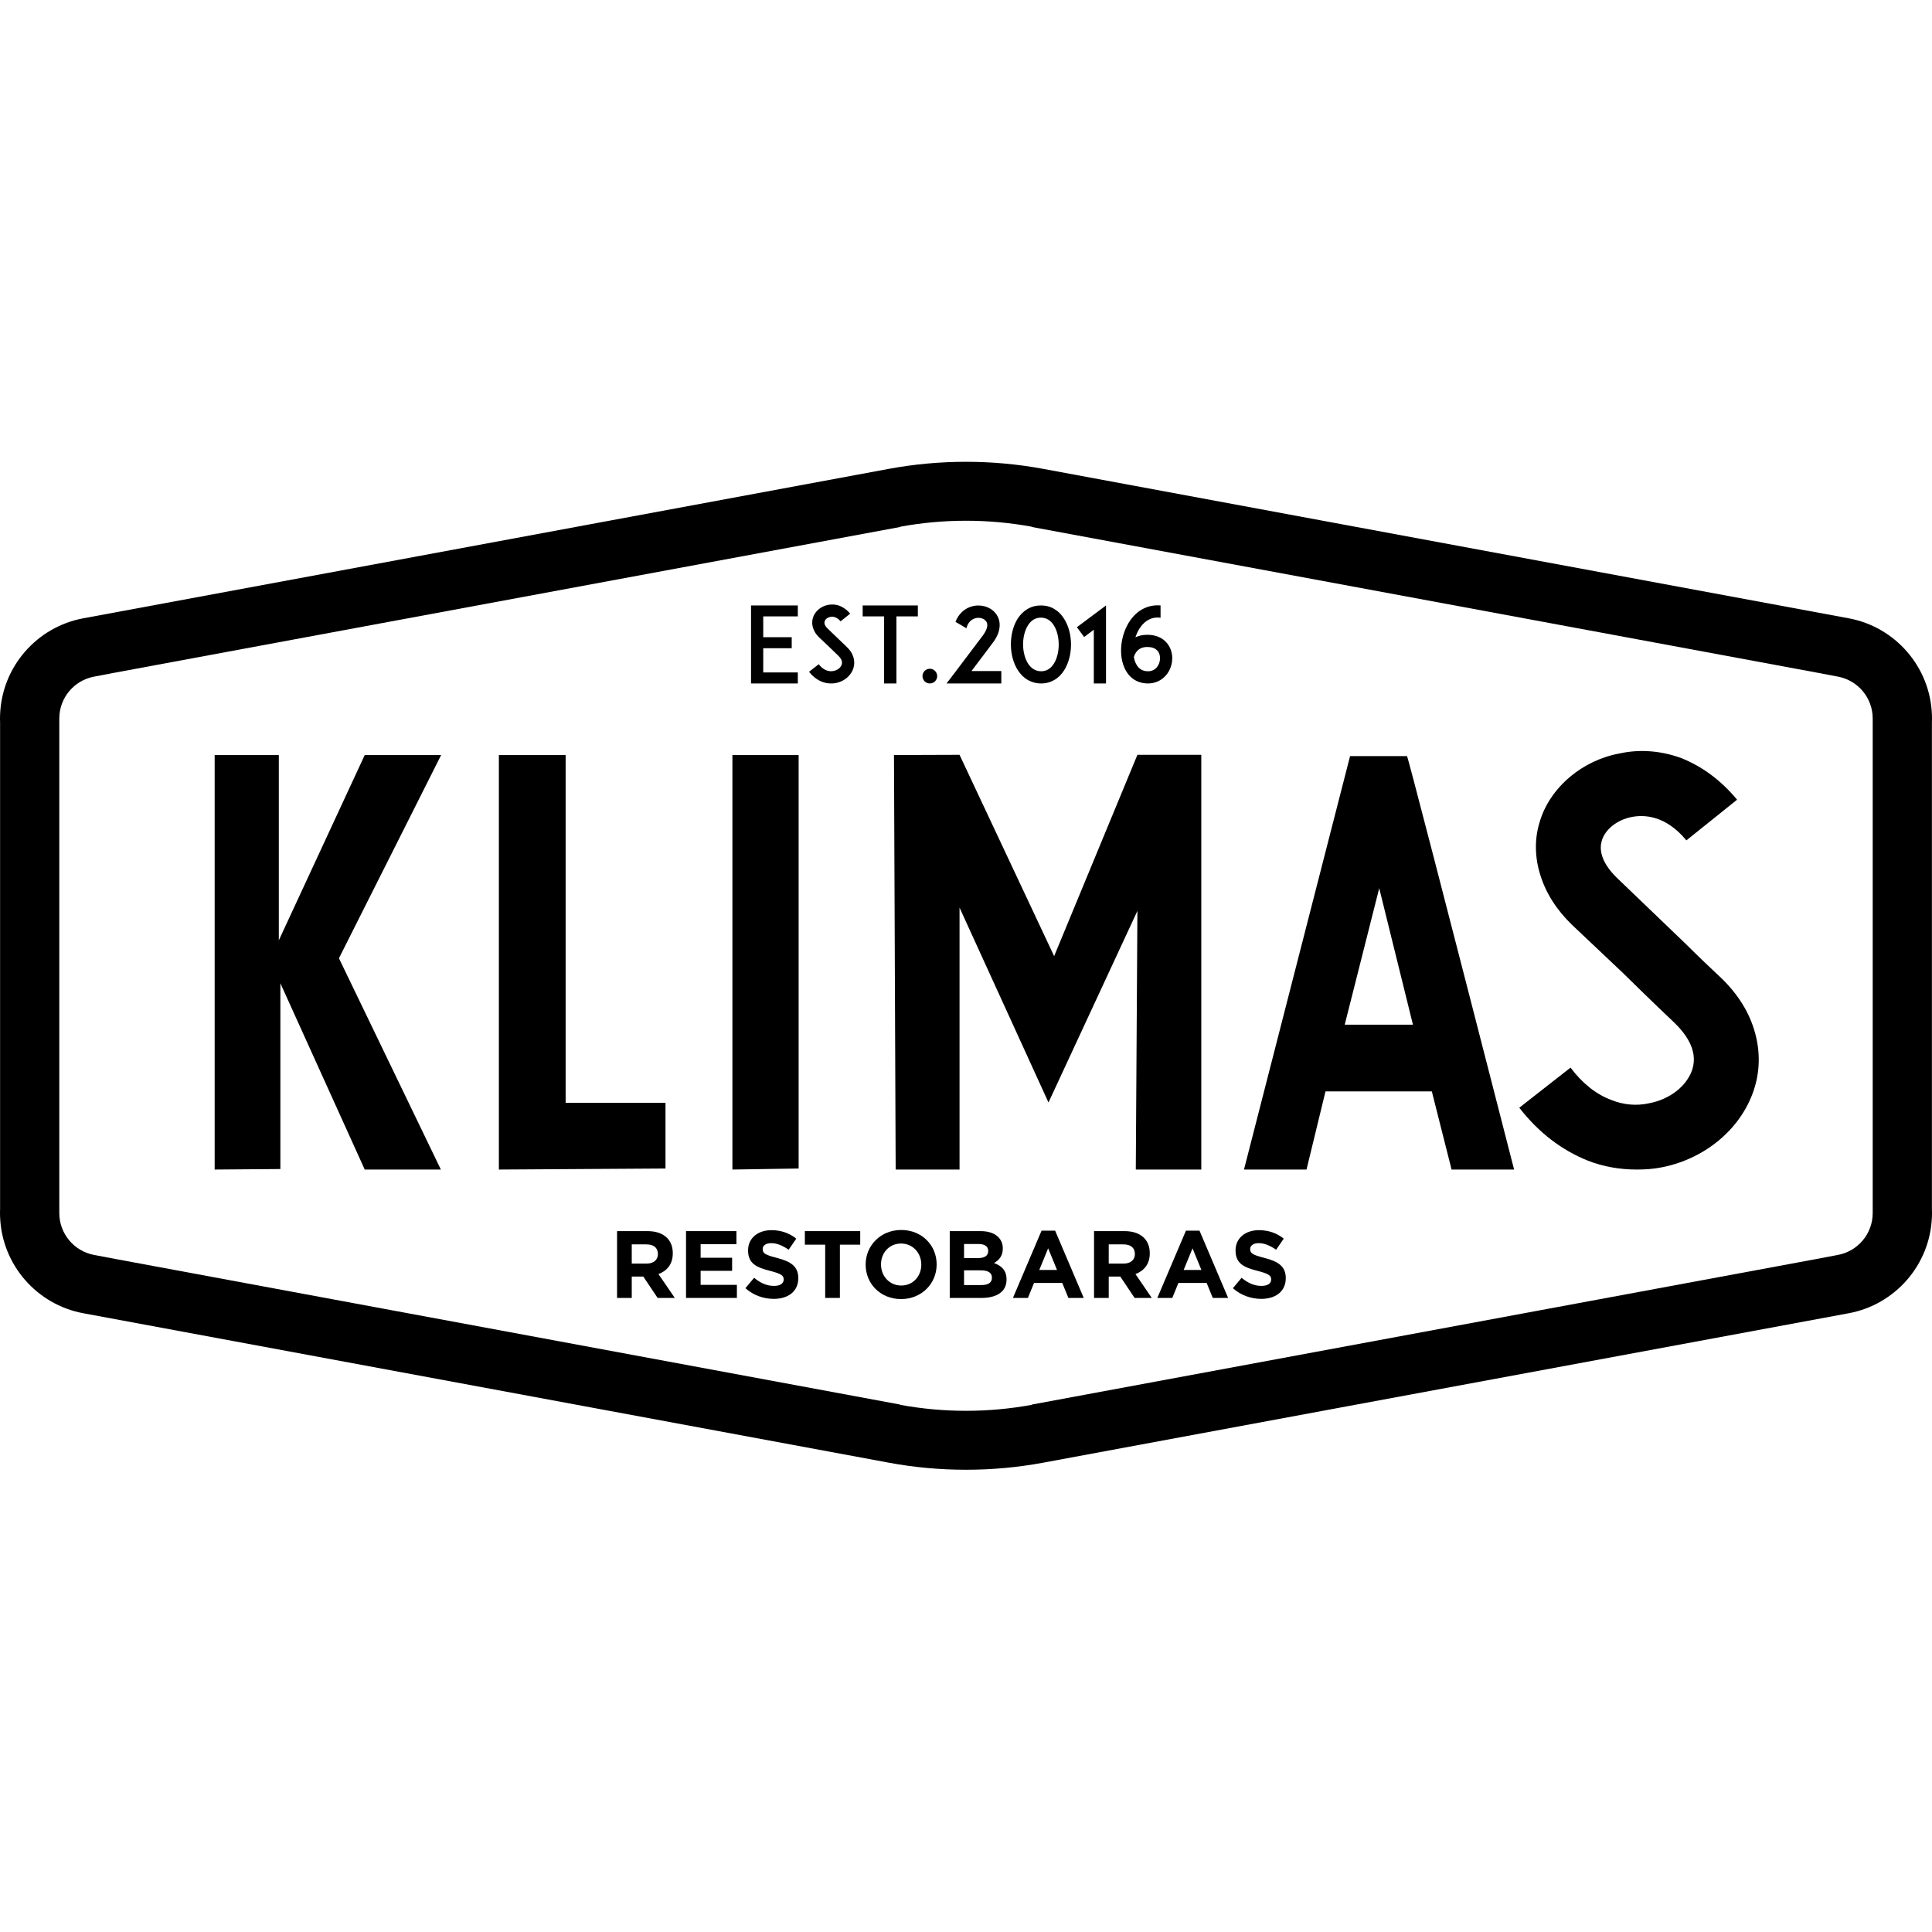 <svg width="205" height="205" viewBox="0 0 205 205" fill="none" xmlns="http://www.w3.org/2000/svg">
<path fill-rule="evenodd" clip-rule="evenodd" d="M8.825 139.343C3.939 138.434 0.209 134.242 0.01 129.142H0.009V129.119C0.003 128.984 0 128.848 0 128.712C0 128.57 0.003 128.428 0.009 128.288V105.623V105.622V76.665C0.003 76.524 0 76.38 0 76.24C0 76.101 0.003 75.968 0.009 75.833V75.81H0.01C0.209 70.71 3.939 66.518 8.825 65.609L8.824 65.609L94.352 49.742C96.994 49.255 99.717 49 102.5 49H102.501C105.283 49 108.006 49.255 110.648 49.742L196.176 65.609V65.609C201.061 66.518 204.791 70.71 204.991 75.81H204.992V75.833C204.997 75.968 205 76.101 205 76.24C205 76.38 204.998 76.524 204.992 76.665V105.622V105.623V128.288C204.998 128.428 205 128.57 205 128.712C205 128.848 204.997 128.984 204.992 129.119V129.142H204.991C204.791 134.242 201.061 138.434 196.176 139.343L110.648 155.21C108.006 155.697 105.283 155.952 102.501 155.952H102.5C99.717 155.952 96.994 155.697 94.352 155.21L8.824 139.343L8.825 139.343ZM6.292 105.622V105.623V118.887V128.712C6.292 130.919 7.874 132.757 9.966 133.154H9.966L12.251 133.588L95.515 149.035L95.509 149.063L95.51 149.061C97.777 149.478 100.112 149.698 102.5 149.698H102.501C104.888 149.698 107.223 149.478 109.49 149.061L109.491 149.063L109.485 149.035L192.75 133.588L195.034 133.154H195.035C197.126 132.757 198.708 130.919 198.708 128.712V118.887V105.623V105.622V86.066V76.24C198.708 74.033 197.126 72.196 195.035 71.799L195.034 71.798L192.75 71.364L109.485 55.917L109.491 55.889L109.49 55.89C107.223 55.474 104.888 55.255 102.501 55.255H102.5C100.112 55.255 97.777 55.474 95.51 55.89L95.509 55.889L95.515 55.917L12.251 71.364L9.966 71.798L9.966 71.799C7.874 72.196 6.292 74.033 6.292 76.24V86.066V105.622Z" fill="black"/>
<path d="M80.985 65.404H84.654V64.243H80.973H79.69V72.52H80.973H84.654V71.349H80.985V68.783H84.007V67.612H80.985V65.404ZM90.543 69.698C90.42 69.307 90.175 68.939 89.818 68.616C89.64 68.449 89.394 68.214 89.194 68.014L87.81 66.686C87.465 66.352 87.454 66.095 87.498 65.939C87.565 65.705 87.81 65.515 88.1 65.46C88.335 65.415 88.769 65.415 89.194 65.928L90.208 65.114C89.885 64.724 89.506 64.444 89.082 64.277C88.681 64.132 88.257 64.099 87.855 64.188C87.487 64.255 87.141 64.422 86.862 64.657C86.561 64.913 86.349 65.225 86.249 65.582C86.148 65.917 86.159 66.285 86.271 66.63C86.382 66.987 86.595 67.322 86.907 67.623L87.922 68.582C87.966 68.627 88.569 69.218 88.937 69.564C89.171 69.787 89.428 70.121 89.317 70.501C89.216 70.836 88.87 71.114 88.446 71.193C88.201 71.248 87.933 71.226 87.688 71.126C87.387 71.014 87.108 70.791 86.874 70.479L85.847 71.281C86.238 71.784 86.695 72.129 87.219 72.341C87.531 72.464 87.866 72.52 88.201 72.52C88.368 72.52 88.535 72.508 88.703 72.475C89.606 72.296 90.331 71.661 90.566 70.858C90.677 70.479 90.666 70.077 90.543 69.698ZM97.391 64.243H91.536V65.404H93.811V72.52H95.116V65.404H97.391V64.243ZM99.444 71.739C99.444 71.315 99.087 70.958 98.663 70.958C98.228 70.958 97.882 71.315 97.882 71.739C97.882 72.174 98.228 72.52 98.663 72.52C99.087 72.52 99.444 72.174 99.444 71.739ZM103.08 71.203C104.083 69.891 104.652 69.122 105.355 68.186C105.745 67.675 105.98 67.151 106.046 66.662C106.124 66.16 106.035 65.692 105.789 65.292C105.344 64.534 104.385 64.132 103.425 64.277C102.923 64.356 102.466 64.579 102.098 64.913C101.786 65.203 101.54 65.56 101.384 65.982L102.544 66.662C102.622 66.339 102.778 66.071 102.979 65.882C103.158 65.714 103.38 65.615 103.626 65.571C104.061 65.504 104.485 65.672 104.663 65.971C104.752 66.105 104.775 66.272 104.752 66.473C104.708 66.74 104.552 67.073 104.306 67.407C103.447 68.554 102.767 69.456 101.239 71.471L100.436 72.52H106.247V71.203H103.08ZM110.474 72.52C110.998 72.52 111.478 72.386 111.913 72.129C112.303 71.895 112.638 71.56 112.906 71.137C113.374 70.4 113.642 69.43 113.642 68.393C113.642 67.356 113.374 66.374 112.894 65.638C112.627 65.203 112.292 64.868 111.891 64.634C111.467 64.367 110.976 64.243 110.452 64.243C109.928 64.243 109.437 64.367 109.002 64.634C108.612 64.868 108.277 65.203 107.998 65.615C107.53 66.352 107.262 67.334 107.262 68.371C107.262 69.408 107.53 70.389 108.009 71.126C108.288 71.549 108.623 71.895 109.024 72.129C109.459 72.386 109.95 72.52 110.474 72.52ZM110.452 65.537C111.009 65.537 111.467 65.805 111.813 66.341C112.147 66.864 112.337 67.612 112.337 68.393C112.337 69.174 112.147 69.921 111.813 70.434C111.478 70.958 111.032 71.226 110.474 71.226C109.905 71.226 109.437 70.947 109.091 70.422C108.757 69.899 108.556 69.151 108.556 68.371C108.556 67.59 108.757 66.843 109.091 66.329C109.426 65.805 109.883 65.537 110.452 65.537ZM117.356 72.52V64.243L114.266 66.553L115.036 67.59L116.062 66.821V72.52H117.356ZM123.724 68.125C123.39 67.768 122.777 67.356 121.739 67.356C121.282 67.356 120.847 67.445 120.479 67.623C120.602 67.244 120.769 66.885 120.992 66.569C121.259 66.189 121.572 65.908 121.918 65.739C122.286 65.549 122.699 65.482 123.144 65.549V64.243C122.509 64.188 121.895 64.3 121.338 64.579C120.791 64.846 120.323 65.27 119.932 65.818C118.873 67.344 118.639 69.575 119.397 71.036C119.887 71.996 120.746 72.52 121.817 72.52C122.565 72.52 123.245 72.207 123.724 71.65C124.148 71.159 124.383 70.501 124.383 69.843C124.383 69.174 124.148 68.572 123.724 68.125ZM122.743 70.813C122.576 71.003 122.286 71.226 121.817 71.226C121.237 71.226 120.814 70.969 120.546 70.445C120.434 70.233 120.357 69.988 120.312 69.72C120.334 69.62 120.412 69.419 120.546 69.218C120.814 68.839 121.204 68.65 121.739 68.65C122.208 68.65 122.553 68.772 122.787 69.017C122.988 69.218 123.089 69.508 123.089 69.843C123.089 70.2 122.966 70.546 122.743 70.813Z" fill="black"/>
<path fill-rule="evenodd" clip-rule="evenodd" d="M101.815 96.307L111.252 116.982L120.688 96.651L120.517 124.098H127.466V80.092H120.688L111.852 101.454L101.815 80.092L94.858 80.116L95.037 124.098H101.815V96.307Z" fill="black"/>
<path d="M186.09 109.145C185.44 107.077 184.14 105.126 182.248 103.413C181.303 102.525 180.002 101.285 178.939 100.221L171.61 93.187C169.778 91.415 169.719 90.055 169.955 89.228C170.309 87.987 171.61 86.982 173.147 86.686C174.388 86.45 176.693 86.45 178.939 89.169L184.317 84.854C182.603 82.786 180.594 81.307 178.348 80.421C176.22 79.653 173.974 79.476 171.846 79.949C169.896 80.303 168.064 81.19 166.586 82.431C164.99 83.79 163.868 85.445 163.336 87.336C162.804 89.11 162.863 91.06 163.454 92.892C164.045 94.783 165.168 96.556 166.823 98.152L172.201 103.235C172.437 103.471 175.629 106.604 177.579 108.436C178.821 109.618 180.18 111.391 179.589 113.4C179.057 115.173 177.225 116.651 174.979 117.064C173.679 117.36 172.26 117.242 170.96 116.71C169.364 116.119 167.886 114.937 166.646 113.282L161.208 117.537C163.277 120.197 165.7 122.029 168.478 123.152C170.132 123.802 171.905 124.098 173.679 124.098C174.565 124.098 175.452 124.039 176.338 123.861C181.125 122.916 184.967 119.547 186.208 115.292C186.799 113.282 186.74 111.155 186.09 109.145Z" fill="black"/>
<path d="M151.928 115.807H140.645L138.632 124.098H131.997L143.253 80.228H149.293C149.366 80.228 153.154 94.852 160.658 124.098H154.024L151.928 115.807ZM142.686 108.724H149.924L146.346 94.247L142.686 108.724Z" fill="black"/>
<path d="M84.742 80.118V123.988L77.714 124.098V80.118H84.742Z" fill="black"/>
<path d="M60.018 80.118V117.015H70.614V123.988L52.935 124.098V80.118H60.018Z" fill="black"/>
<path d="M46.78 124.098H38.7L29.75 104.332V124.043L22.777 124.098V80.118H29.585V99.775L38.7 80.118H46.808L35.964 101.678L46.78 124.098Z" fill="black"/>
<path d="M68.613 134.075C69.373 134.075 69.808 133.669 69.808 133.072V133.052C69.808 132.384 69.343 132.039 68.583 132.039H67.034V134.075H68.613ZM65.474 130.631H68.715C69.616 130.631 70.315 130.885 70.781 131.351C71.175 131.745 71.388 132.302 71.388 132.971V132.991C71.388 134.135 70.77 134.854 69.869 135.189L71.601 137.72H69.778L68.259 135.452H67.034V137.72H65.474V130.631Z" fill="black"/>
<path d="M72.793 130.631H78.14V132.018H74.342V133.457H77.684V134.844H74.342V136.333H78.19V137.72H72.793V130.631Z" fill="black"/>
<path d="M79.094 136.687L80.015 135.583C80.653 136.109 81.322 136.444 82.132 136.444C82.77 136.444 83.155 136.19 83.155 135.775V135.755C83.155 135.36 82.912 135.157 81.727 134.853C80.299 134.49 79.377 134.094 79.377 132.686V132.666C79.377 131.38 80.41 130.53 81.858 130.53C82.891 130.53 83.772 130.854 84.491 131.431L83.681 132.605C83.053 132.17 82.436 131.907 81.838 131.907C81.24 131.907 80.927 132.18 80.927 132.525V132.545C80.927 133.01 81.23 133.162 82.456 133.477C83.894 133.851 84.704 134.368 84.704 135.603V135.624C84.704 137.031 83.63 137.821 82.101 137.821C81.028 137.821 79.944 137.446 79.094 136.687Z" fill="black"/>
<path d="M87.559 132.069H85.402V130.631H91.276V132.069H89.119V137.72H87.559V132.069Z" fill="black"/>
<path d="M97.756 134.196V134.176C97.756 132.96 96.865 131.948 95.609 131.948C94.353 131.948 93.482 132.94 93.482 134.156V134.176C93.482 135.391 94.373 136.404 95.629 136.404C96.885 136.404 97.756 135.412 97.756 134.196ZM91.852 134.196V134.176C91.852 132.16 93.442 130.51 95.629 130.51C97.817 130.51 99.386 132.14 99.386 134.156V134.176C99.386 136.191 97.796 137.842 95.609 137.842C93.422 137.842 91.852 136.212 91.852 134.196Z" fill="black"/>
<path d="M104.096 134.794H102.294V136.353H104.147C104.836 136.353 105.251 136.11 105.251 135.584V135.563C105.251 135.087 104.897 134.794 104.096 134.794ZM104.856 132.728C104.856 132.262 104.492 131.999 103.833 131.999H102.294V133.497H103.732C104.421 133.497 104.856 133.275 104.856 132.748V132.728ZM100.775 130.632H104.066C104.876 130.632 105.515 130.854 105.919 131.259C106.243 131.584 106.405 131.979 106.405 132.465V132.485C106.405 133.285 105.98 133.731 105.474 134.014C106.294 134.328 106.801 134.804 106.801 135.756V135.776C106.801 137.072 105.747 137.721 104.147 137.721H100.775V130.632Z" fill="black"/>
<path d="M112.159 134.753L111.216 132.455L110.275 134.753H112.159ZM110.518 130.581H111.956L114.994 137.721H113.363L112.715 136.131H109.718L109.07 137.721H107.48L110.518 130.581Z" fill="black"/>
<path d="M119.225 134.075C119.985 134.075 120.42 133.669 120.42 133.072V133.052C120.42 132.384 119.954 132.039 119.195 132.039H117.645V134.075H119.225ZM116.086 130.631H119.326C120.228 130.631 120.926 130.885 121.392 131.351C121.787 131.745 122 132.302 122 132.971V132.991C122 134.135 121.382 134.854 120.48 135.189L122.212 137.72H120.389L118.871 135.452H117.645V137.72H116.086V130.631Z" fill="black"/>
<path d="M127.479 134.753L126.537 132.455L125.595 134.753H127.479ZM125.838 130.581H127.276L130.314 137.721H128.684L128.036 136.131H125.038L124.39 137.721H122.8L125.838 130.581Z" fill="black"/>
<path d="M130.819 136.687L131.741 135.583C132.378 136.109 133.047 136.444 133.857 136.444C134.495 136.444 134.88 136.19 134.88 135.775V135.755C134.88 135.36 134.637 135.157 133.452 134.853C132.024 134.49 131.102 134.094 131.102 132.686V132.666C131.102 131.38 132.136 130.53 133.584 130.53C134.617 130.53 135.497 130.854 136.216 131.431L135.406 132.605C134.779 132.17 134.161 131.907 133.563 131.907C132.966 131.907 132.652 132.18 132.652 132.525V132.545C132.652 133.01 132.955 133.162 134.181 133.477C135.619 133.851 136.43 134.368 136.43 135.603V135.624C136.43 137.031 135.356 137.821 133.827 137.821C132.753 137.821 131.669 137.446 130.819 136.687Z" fill="black"/>
</svg>

